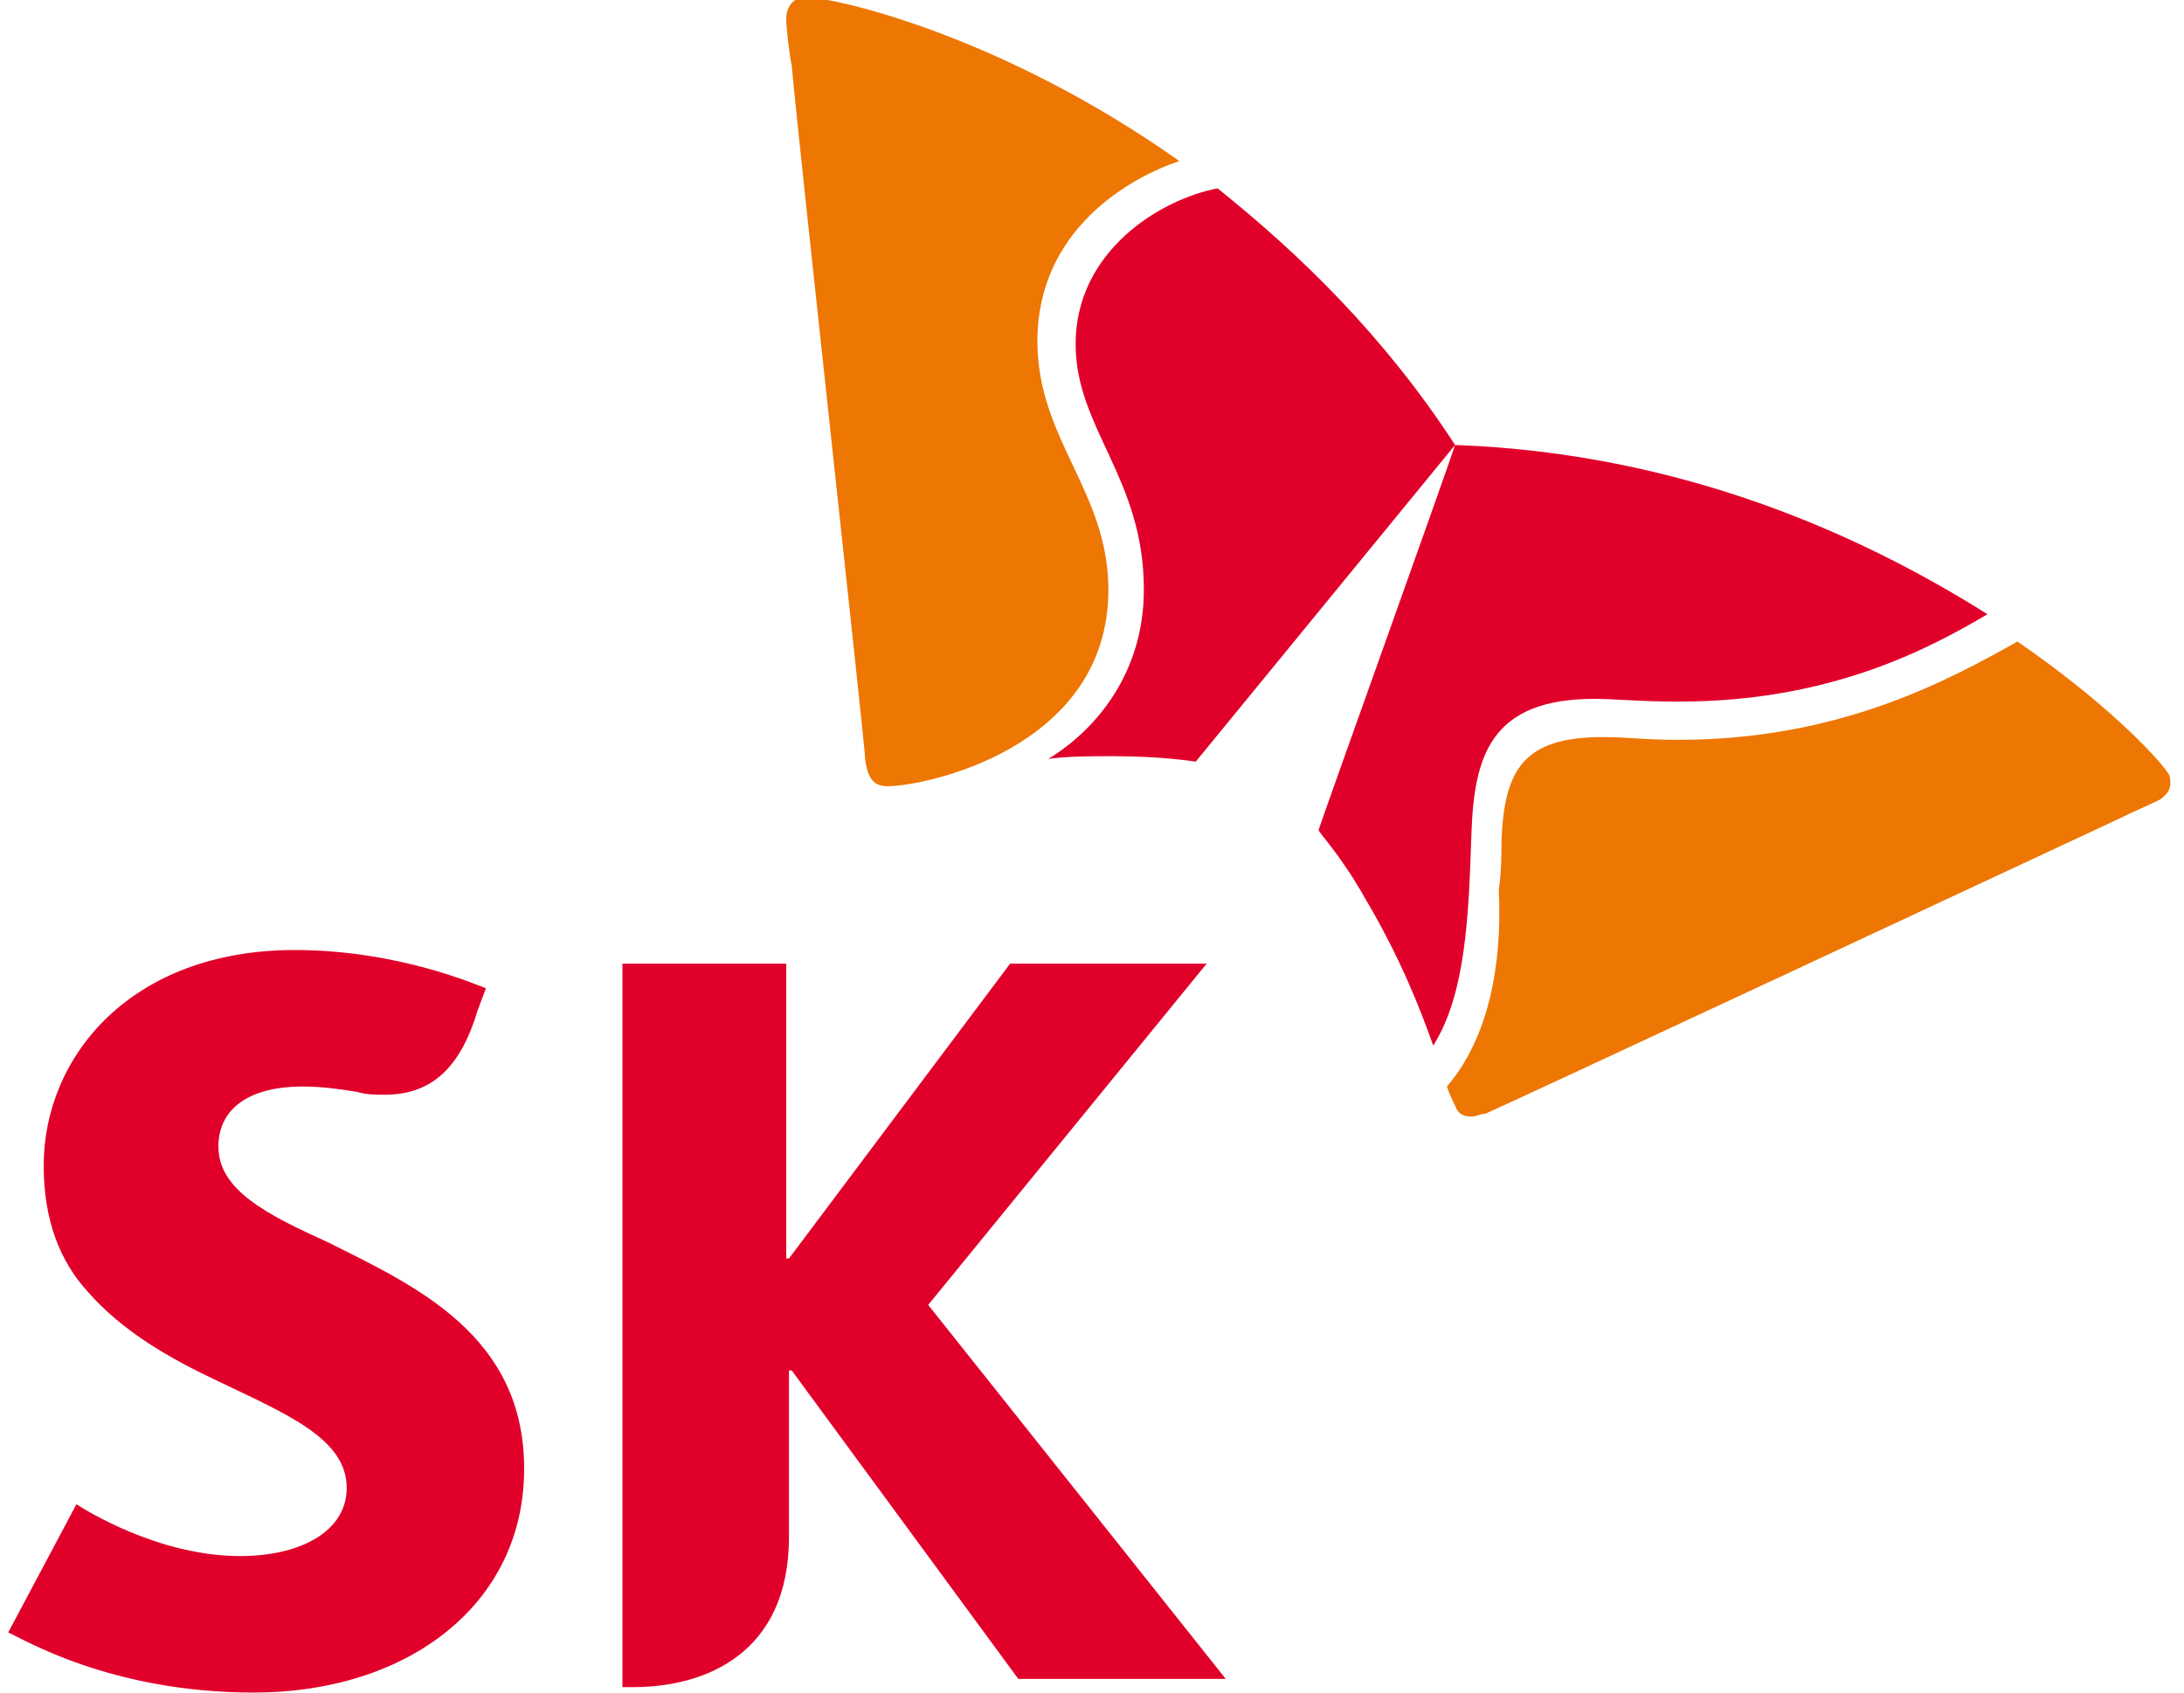 <?xml version="1.0" encoding="utf-8"?>
<!-- Generator: Adobe Illustrator 25.0.1, SVG Export Plug-In . SVG Version: 6.00 Build 0)  -->
<svg version="1.1" id="Layer_1" xmlns="http://www.w3.org/2000/svg" xmlns:xlink="http://www.w3.org/1999/xlink" x="0px" y="0px"
	 viewBox="0 0 80 62" style="enable-background:new 0 0 80 62;" xml:space="preserve">
<style type="text/css">
	.st0{fill:#E1002A;}
	.st1{fill:#EE7602;}
</style>
<g>
	<g>
		<g>
			<path class="st0" d="M12,45.5c-2.2-1-4-1.9-4-3.5c0-1.3,1-2.2,3.1-2.2c0.7,0,1.4,0.1,2,0.2c0.3,0.1,0.7,0.1,1,0.1
				c1.8,0,2.8-1.1,3.4-3.1l0.3-0.8c-0.3-0.1-3.2-1.4-7-1.4c-6,0-9.2,3.9-9.2,7.9c0,2,0.6,3.5,1.6,4.6c1.3,1.5,3.1,2.5,4.8,3.3
				c2.5,1.2,4.7,2.1,4.7,3.9c0,1.6-1.7,2.5-3.9,2.5c-3,0-5.7-1.7-6-1.9l-2.5,4.7C0.8,60,4,62,9.3,62c5.6,0,9.9-3.2,9.9-8.2
				C19.2,48.9,15.2,47.1,12,45.5z"/>
			<path class="st0" d="M34,47.8l10.2-12.5H37l-8.1,10.8h-0.1V35.3h-6l0,26.5h0.4c2.6,0,5.7-1.2,5.7-5.5v-6.1h0.1l8.3,11.3h7.6
				L34,47.8z"/>
		</g>
		<g>
			<path class="st0" d="M44.6,6.9c-2.1,0.4-5.2,2.3-5.2,5.7c0,3.1,2.5,4.9,2.5,9c0,3-1.7,5.1-3.5,6.2c0.7-0.1,1.5-0.1,2.4-0.1
				c1.8,0,3,0.2,3,0.2l9.5-11.6C50.7,12.3,47.6,9.3,44.6,6.9z"/>
			<path class="st0" d="M52.5,38.3c1.2-1.9,1.3-4.8,1.4-7.8c0.1-2.8,0.7-4.9,4.5-4.9c0.8,0,1.6,0.1,3.1,0.1c5.5,0,9.1-1.9,11.3-3.2
				c-4.6-2.9-11.2-5.9-19.5-6.2c-0.5,1.5-4.7,13.2-5,14.1c0,0.1,0.8,0.9,1.7,2.5C51.3,35.1,52,36.9,52.5,38.3z"/>
		</g>
	</g>
	<g>
		<path class="st1" d="M32.5,28.8c-0.5,0-0.7-0.3-0.8-0.9C31.7,27.4,29.3,5.7,29,2.4c-0.1-0.5-0.2-1.4-0.2-1.7
			c0-0.5,0.3-0.8,0.7-0.8c1.1,0,7.2,1.4,13.7,6C41.4,6.5,38,8.4,38,12.5c0,3.6,2.6,5.5,2.6,9.1C40.6,27.4,33.9,28.8,32.5,28.8z"/>
		<path class="st1" d="M53,39.8c0.1,0.3,0.2,0.5,0.3,0.7c0.1,0.3,0.3,0.4,0.6,0.4c0.2,0,0.3-0.1,0.5-0.1c0.5-0.2,20.2-9.4,23.2-10.8
			c0.4-0.2,1.3-0.6,1.5-0.7c0.3-0.2,0.4-0.4,0.4-0.6c0-0.1,0-0.3-0.1-0.4c-0.4-0.6-2.3-2.6-5.5-4.8c-2.5,1.4-6.5,3.6-12.4,3.6
			c-1.4,0-1.8-0.1-2.8-0.1c-2.9,0-3.6,1.2-3.7,3.8c0,0.5,0,1.1-0.1,1.8C55,34.6,54.8,37.7,53,39.8z"/>
	</g>
</g>
</svg>
